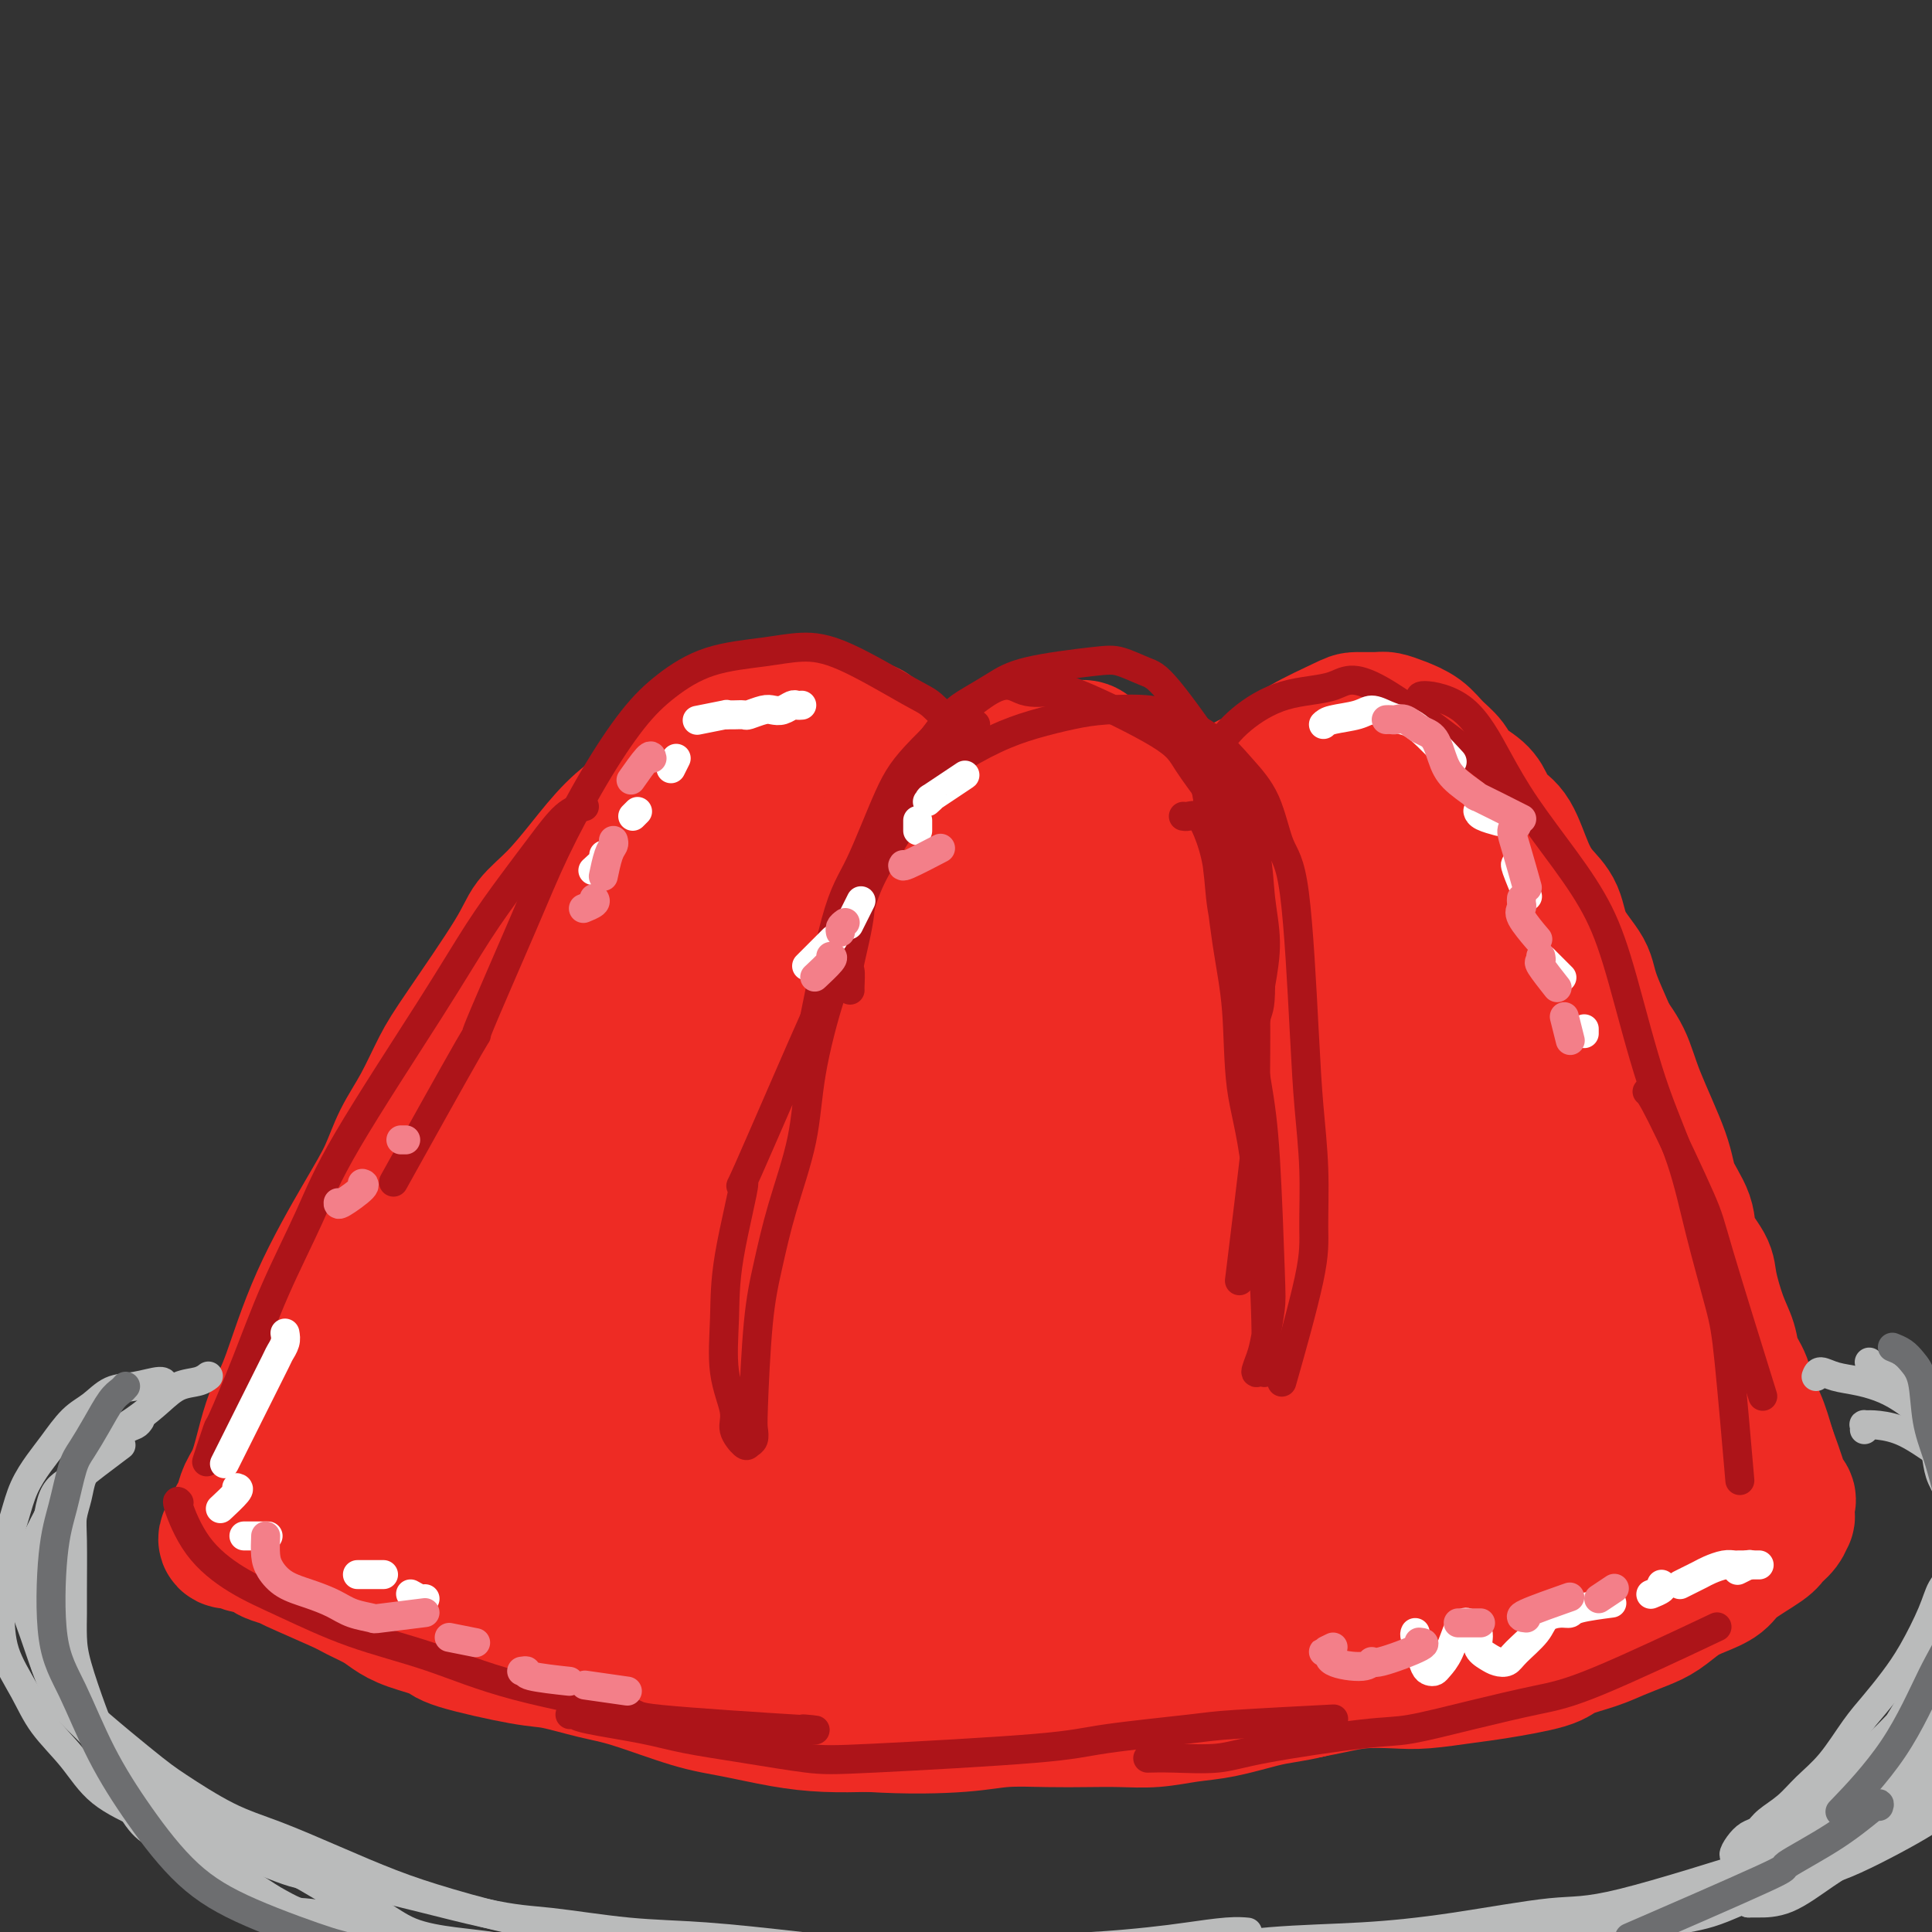 <svg viewBox='0 0 400 400' version='1.1' xmlns='http://www.w3.org/2000/svg' xmlns:xlink='http://www.w3.org/1999/xlink'><rect x="0" y="0" width="400" height="400" fill="#333333" stroke="none"/><g fill='none' stroke='rgb(238,43,36)' stroke-width='28' stroke-linecap='round' stroke-linejoin='round'><path d='M49,314c-0.096,0.156 -0.191,0.311 0,0c0.191,-0.311 0.670,-1.090 1,-2c0.330,-0.910 0.513,-1.953 1,-3c0.487,-1.047 1.280,-2.098 2,-4c0.720,-1.902 1.367,-4.656 2,-7c0.633,-2.344 1.250,-4.277 2,-6c0.750,-1.723 1.631,-3.236 3,-7c1.369,-3.764 3.226,-9.781 6,-16c2.774,-6.219 6.465,-12.641 9,-17c2.535,-4.359 3.915,-6.655 5,-9c1.085,-2.345 1.877,-4.738 3,-7c1.123,-2.262 2.578,-4.393 4,-7c1.422,-2.607 2.812,-5.689 4,-8c1.188,-2.311 2.175,-3.851 5,-8c2.825,-4.149 7.489,-10.906 10,-15c2.511,-4.094 2.869,-5.525 4,-7c1.131,-1.475 3.033,-2.992 5,-5c1.967,-2.008 3.997,-4.505 6,-7c2.003,-2.495 3.979,-4.987 6,-7c2.021,-2.013 4.089,-3.548 6,-5c1.911,-1.452 3.667,-2.822 5,-4c1.333,-1.178 2.244,-2.163 3,-3c0.756,-0.837 1.359,-1.525 2,-2c0.641,-0.475 1.321,-0.738 2,-1'/><path d='M145,157c6.106,-5.891 3.870,-3.617 3,-3c-0.870,0.617 -0.374,-0.422 0,-1c0.374,-0.578 0.625,-0.693 1,-1c0.375,-0.307 0.874,-0.804 1,-1c0.126,-0.196 -0.123,-0.090 0,0c0.123,0.090 0.616,0.164 1,0c0.384,-0.164 0.659,-0.565 1,-1c0.341,-0.435 0.748,-0.905 1,-1c0.252,-0.095 0.347,0.184 1,0c0.653,-0.184 1.863,-0.831 3,-1c1.137,-0.169 2.202,0.141 3,0c0.798,-0.141 1.329,-0.734 2,-1c0.671,-0.266 1.481,-0.207 3,0c1.519,0.207 3.748,0.561 5,1c1.252,0.439 1.529,0.965 2,1c0.471,0.035 1.137,-0.419 2,0c0.863,0.419 1.925,1.711 3,2c1.075,0.289 2.165,-0.424 3,0c0.835,0.424 1.417,1.986 2,3c0.583,1.014 1.169,1.480 2,2c0.831,0.520 1.909,1.094 3,2c1.091,0.906 2.195,2.144 3,3c0.805,0.856 1.313,1.329 2,2c0.687,0.671 1.555,1.541 2,2c0.445,0.459 0.466,0.508 1,1c0.534,0.492 1.581,1.426 2,2c0.419,0.574 0.209,0.787 0,1'/><path d='M197,169c2.885,2.787 1.598,0.754 1,0c-0.598,-0.754 -0.508,-0.229 0,0c0.508,0.229 1.433,0.162 2,0c0.567,-0.162 0.777,-0.421 1,-1c0.223,-0.579 0.458,-1.480 1,-2c0.542,-0.520 1.391,-0.659 2,-1c0.609,-0.341 0.980,-0.884 2,-2c1.020,-1.116 2.691,-2.807 4,-4c1.309,-1.193 2.255,-1.889 3,-2c0.745,-0.111 1.288,0.363 2,0c0.712,-0.363 1.594,-1.564 2,-2c0.406,-0.436 0.337,-0.109 1,0c0.663,0.109 2.059,-0.000 3,0c0.941,0.000 1.426,0.111 2,0c0.574,-0.111 1.238,-0.443 2,0c0.762,0.443 1.622,1.662 2,2c0.378,0.338 0.275,-0.204 1,0c0.725,0.204 2.279,1.153 3,2c0.721,0.847 0.611,1.590 1,2c0.389,0.410 1.278,0.487 2,1c0.722,0.513 1.279,1.462 2,2c0.721,0.538 1.608,0.666 2,1c0.392,0.334 0.291,0.873 1,2c0.709,1.127 2.229,2.842 3,4c0.771,1.158 0.792,1.759 1,2c0.208,0.241 0.604,0.120 1,0'/><path d='M244,173c2.874,3.253 0.558,2.385 0,2c-0.558,-0.385 0.641,-0.287 1,0c0.359,0.287 -0.122,0.765 0,1c0.122,0.235 0.847,0.229 1,0c0.153,-0.229 -0.267,-0.679 0,-1c0.267,-0.321 1.220,-0.512 2,-1c0.780,-0.488 1.387,-1.271 2,-2c0.613,-0.729 1.231,-1.403 2,-2c0.769,-0.597 1.688,-1.115 3,-2c1.312,-0.885 3.018,-2.136 4,-3c0.982,-0.864 1.239,-1.343 2,-2c0.761,-0.657 2.024,-1.494 3,-2c0.976,-0.506 1.665,-0.682 2,-1c0.335,-0.318 0.315,-0.778 1,-1c0.685,-0.222 2.073,-0.208 3,0c0.927,0.208 1.391,0.608 2,1c0.609,0.392 1.362,0.776 2,1c0.638,0.224 1.160,0.289 2,1c0.840,0.711 1.998,2.067 2,2c0.002,-0.067 -1.153,-1.556 0,0c1.153,1.556 4.615,6.159 6,8c1.385,1.841 0.692,0.921 0,0'/><path d='M276,172c0.575,0.125 1.151,0.250 2,1c0.849,0.750 1.972,2.125 3,4c1.028,1.875 1.962,4.251 3,6c1.038,1.749 2.179,2.870 3,4c0.821,1.130 1.320,2.267 3,7c1.680,4.733 4.541,13.061 6,18c1.459,4.939 1.517,6.488 2,9c0.483,2.512 1.390,5.985 2,8c0.610,2.015 0.922,2.571 2,7c1.078,4.429 2.922,12.732 4,17c1.078,4.268 1.391,4.502 2,6c0.609,1.498 1.515,4.262 2,7c0.485,2.738 0.549,5.452 1,8c0.451,2.548 1.291,4.929 2,7c0.709,2.071 1.289,3.830 2,6c0.711,2.170 1.553,4.749 2,7c0.447,2.251 0.498,4.174 1,6c0.502,1.826 1.455,3.555 2,5c0.545,1.445 0.682,2.604 1,5c0.318,2.396 0.817,6.027 1,8c0.183,1.973 0.049,2.288 0,3c-0.049,0.712 -0.013,1.820 0,3c0.013,1.180 0.004,2.433 0,3c-0.004,0.567 -0.001,0.448 1,1c1.001,0.552 3.001,1.776 5,3'/><path d='M328,331c1.000,0.667 0.500,0.333 0,0'/><path d='M257,163c0.464,0.096 0.929,0.192 1,0c0.071,-0.192 -0.250,-0.672 0,-1c0.250,-0.328 1.072,-0.505 2,-1c0.928,-0.495 1.962,-1.310 3,-2c1.038,-0.690 2.082,-1.257 3,-2c0.918,-0.743 1.712,-1.664 4,-3c2.288,-1.336 6.071,-3.088 8,-4c1.929,-0.912 2.004,-0.985 3,-1c0.996,-0.015 2.913,0.029 4,0c1.087,-0.029 1.345,-0.132 2,0c0.655,0.132 1.706,0.500 3,1c1.294,0.500 2.829,1.134 4,2c1.171,0.866 1.976,1.964 3,3c1.024,1.036 2.265,2.011 3,3c0.735,0.989 0.962,1.994 2,3c1.038,1.006 2.886,2.015 4,3c1.114,0.985 1.494,1.947 2,3c0.506,1.053 1.137,2.198 2,3c0.863,0.802 1.958,1.262 3,3c1.042,1.738 2.031,4.754 3,7c0.969,2.246 1.919,3.720 3,5c1.081,1.280 2.293,2.364 3,4c0.707,1.636 0.908,3.822 2,6c1.092,2.178 3.076,4.347 4,6c0.924,1.653 0.787,2.791 2,6c1.213,3.209 3.775,8.488 5,12c1.225,3.512 1.112,5.256 1,7'/><path d='M336,226c1.642,5.209 1.748,5.733 2,7c0.252,1.267 0.650,3.279 1,5c0.350,1.721 0.652,3.152 1,5c0.348,1.848 0.742,4.111 1,6c0.258,1.889 0.379,3.402 1,5c0.621,1.598 1.741,3.281 2,5c0.259,1.719 -0.344,3.475 0,5c0.344,1.525 1.636,2.819 2,5c0.364,2.181 -0.200,5.248 0,7c0.200,1.752 1.163,2.189 2,5c0.837,2.811 1.548,7.997 2,11c0.452,3.003 0.646,3.825 1,5c0.354,1.175 0.868,2.704 1,4c0.132,1.296 -0.119,2.358 0,3c0.119,0.642 0.609,0.865 0,2c-0.609,1.135 -2.317,3.181 -3,4c-0.683,0.819 -0.342,0.409 0,0'/><path d='M47,318c0.064,-0.111 0.128,-0.222 0,0c-0.128,0.222 -0.449,0.777 0,1c0.449,0.223 1.669,0.115 2,0c0.331,-0.115 -0.226,-0.238 0,0c0.226,0.238 1.235,0.838 2,1c0.765,0.162 1.286,-0.114 2,0c0.714,0.114 1.619,0.618 2,1c0.381,0.382 0.236,0.640 1,1c0.764,0.360 2.438,0.820 3,1c0.562,0.180 0.012,0.079 2,1c1.988,0.921 6.514,2.866 9,4c2.486,1.134 2.933,1.459 4,2c1.067,0.541 2.755,1.298 4,2c1.245,0.702 2.048,1.348 3,2c0.952,0.652 2.053,1.312 4,2c1.947,0.688 4.739,1.406 6,2c1.261,0.594 0.991,1.063 4,2c3.009,0.937 9.296,2.342 13,3c3.704,0.658 4.825,0.571 7,1c2.175,0.429 5.405,1.375 8,2c2.595,0.625 4.557,0.928 8,2c3.443,1.072 8.367,2.914 12,4c3.633,1.086 5.974,1.415 9,2c3.026,0.585 6.738,1.427 10,2c3.262,0.573 6.075,0.878 9,1c2.925,0.122 5.963,0.061 9,0'/><path d='M180,357c8.207,0.525 14.724,0.337 19,0c4.276,-0.337 6.312,-0.821 9,-1c2.688,-0.179 6.030,-0.051 9,0c2.970,0.051 5.568,0.026 8,0c2.432,-0.026 4.699,-0.052 7,0c2.301,0.052 4.638,0.183 7,0c2.362,-0.183 4.749,-0.678 7,-1c2.251,-0.322 4.365,-0.469 7,-1c2.635,-0.531 5.790,-1.445 8,-2c2.210,-0.555 3.476,-0.751 5,-1c1.524,-0.249 3.307,-0.551 5,-1c1.693,-0.449 3.295,-1.047 5,-2c1.705,-0.953 3.513,-2.262 5,-3c1.487,-0.738 2.652,-0.904 5,-2c2.348,-1.096 5.878,-3.121 8,-4c2.122,-0.879 2.835,-0.612 4,-1c1.165,-0.388 2.781,-1.431 4,-2c1.219,-0.569 2.043,-0.663 3,-1c0.957,-0.337 2.049,-0.916 3,-1c0.951,-0.084 1.761,0.328 3,0c1.239,-0.328 2.906,-1.398 4,-2c1.094,-0.602 1.614,-0.738 3,-1c1.386,-0.262 3.638,-0.651 5,-1c1.362,-0.349 1.835,-0.660 3,-1c1.165,-0.340 3.024,-0.710 4,-1c0.976,-0.290 1.071,-0.501 2,-1c0.929,-0.499 2.694,-1.285 4,-2c1.306,-0.715 2.153,-1.357 3,-2'/><path d='M339,323c13.880,-5.249 5.580,-2.872 3,-2c-2.580,0.872 0.559,0.237 3,-1c2.441,-1.237 4.185,-3.077 5,-4c0.815,-0.923 0.703,-0.928 2,-2c1.297,-1.072 4.003,-3.212 5,-4c0.997,-0.788 0.285,-0.225 0,0c-0.285,0.225 -0.142,0.113 0,0'/><path d='M302,164c-0.280,-0.290 -0.561,-0.580 -1,-1c-0.439,-0.420 -1.037,-0.971 -1,-1c0.037,-0.029 0.710,0.464 1,1c0.290,0.536 0.199,1.116 1,2c0.801,0.884 2.496,2.071 4,4c1.504,1.929 2.818,4.601 4,7c1.182,2.399 2.234,4.524 4,7c1.766,2.476 4.248,5.304 6,8c1.752,2.696 2.773,5.260 4,8c1.227,2.740 2.658,5.656 4,8c1.342,2.344 2.595,4.116 4,6c1.405,1.884 2.962,3.879 4,6c1.038,2.121 1.557,4.369 3,8c1.443,3.631 3.809,8.646 5,12c1.191,3.354 1.207,5.048 2,7c0.793,1.952 2.362,4.163 3,6c0.638,1.837 0.346,3.299 1,5c0.654,1.701 2.254,3.641 3,5c0.746,1.359 0.638,2.138 1,4c0.362,1.862 1.195,4.809 2,7c0.805,2.191 1.580,3.627 2,5c0.420,1.373 0.483,2.683 1,4c0.517,1.317 1.489,2.642 2,4c0.511,1.358 0.561,2.750 1,4c0.439,1.250 1.268,2.357 2,4c0.732,1.643 1.366,3.821 2,6'/><path d='M366,300c4.629,12.802 1.202,4.308 0,2c-1.202,-2.308 -0.179,1.572 1,4c1.179,2.428 2.512,3.406 3,4c0.488,0.594 0.129,0.806 0,1c-0.129,0.194 -0.027,0.370 0,1c0.027,0.630 -0.019,1.714 0,2c0.019,0.286 0.104,-0.226 0,0c-0.104,0.226 -0.396,1.191 -1,2c-0.604,0.809 -1.519,1.463 -2,2c-0.481,0.537 -0.529,0.958 -2,2c-1.471,1.042 -4.364,2.706 -6,4c-1.636,1.294 -2.015,2.219 -3,3c-0.985,0.781 -2.577,1.416 -4,2c-1.423,0.584 -2.678,1.115 -4,2c-1.322,0.885 -2.711,2.124 -4,3c-1.289,0.876 -2.477,1.389 -4,2c-1.523,0.611 -3.379,1.319 -5,2c-1.621,0.681 -3.007,1.334 -5,2c-1.993,0.666 -4.594,1.345 -6,2c-1.406,0.655 -1.615,1.286 -4,2c-2.385,0.714 -6.944,1.511 -10,2c-3.056,0.489 -4.609,0.670 -7,1c-2.391,0.330 -5.618,0.809 -8,1c-2.382,0.191 -3.917,0.092 -6,0c-2.083,-0.092 -4.715,-0.179 -7,0c-2.285,0.179 -4.224,0.622 -6,1c-1.776,0.378 -3.388,0.689 -5,1'/><path d='M271,350c-8.420,0.926 -4.970,0.241 -5,0c-0.030,-0.241 -3.540,-0.039 -7,0c-3.460,0.039 -6.870,-0.086 -11,0c-4.130,0.086 -8.979,0.384 -12,0c-3.021,-0.384 -4.215,-1.450 -6,-2c-1.785,-0.550 -4.161,-0.585 -6,-1c-1.839,-0.415 -3.142,-1.211 -6,-2c-2.858,-0.789 -7.271,-1.572 -10,-2c-2.729,-0.428 -3.776,-0.499 -6,-1c-2.224,-0.501 -5.627,-1.430 -8,-2c-2.373,-0.570 -3.718,-0.782 -6,-1c-2.282,-0.218 -5.501,-0.444 -8,-1c-2.499,-0.556 -4.276,-1.444 -7,-2c-2.724,-0.556 -6.394,-0.782 -9,-1c-2.606,-0.218 -4.150,-0.428 -6,-1c-1.850,-0.572 -4.008,-1.506 -6,-2c-1.992,-0.494 -3.819,-0.549 -6,-1c-2.181,-0.451 -4.717,-1.297 -7,-2c-2.283,-0.703 -4.312,-1.262 -6,-2c-1.688,-0.738 -3.034,-1.656 -7,-3c-3.966,-1.344 -10.553,-3.116 -14,-4c-3.447,-0.884 -3.753,-0.881 -5,-1c-1.247,-0.119 -3.434,-0.361 -5,-1c-1.566,-0.639 -2.513,-1.677 -4,-2c-1.487,-0.323 -3.516,0.067 -5,0c-1.484,-0.067 -2.424,-0.591 -4,-1c-1.576,-0.409 -3.788,-0.705 -6,-1'/><path d='M83,314c-24.173,-5.728 -8.106,-2.046 -3,-1c5.106,1.046 -0.749,-0.542 -3,-1c-2.251,-0.458 -0.896,0.213 -2,0c-1.104,-0.213 -4.665,-1.311 -7,-2c-2.335,-0.689 -3.442,-0.971 -4,-1c-0.558,-0.029 -0.566,0.195 -1,0c-0.434,-0.195 -1.293,-0.807 -2,-1c-0.707,-0.193 -1.263,0.034 -1,0c0.263,-0.034 1.346,-0.329 3,0c1.654,0.329 3.878,1.281 7,2c3.122,0.719 7.142,1.206 11,2c3.858,0.794 7.554,1.895 12,4c4.446,2.105 9.640,5.216 14,7c4.360,1.784 7.885,2.243 12,3c4.115,0.757 8.820,1.814 12,2c3.180,0.186 4.834,-0.499 12,0c7.166,0.499 19.844,2.183 27,3c7.156,0.817 8.790,0.769 12,1c3.210,0.231 7.995,0.743 12,1c4.005,0.257 7.228,0.259 11,0c3.772,-0.259 8.091,-0.779 12,-1c3.909,-0.221 7.409,-0.142 11,0c3.591,0.142 7.275,0.346 10,0c2.725,-0.346 4.493,-1.242 8,-2c3.507,-0.758 8.754,-1.379 14,-2'/><path d='M260,328c11.906,-1.148 8.669,-1.516 9,-2c0.331,-0.484 4.228,-1.082 9,-2c4.772,-0.918 10.419,-2.155 14,-3c3.581,-0.845 5.095,-1.298 7,-2c1.905,-0.702 4.200,-1.654 7,-3c2.800,-1.346 6.106,-3.085 8,-4c1.894,-0.915 2.376,-1.007 5,-2c2.624,-0.993 7.391,-2.887 10,-4c2.609,-1.113 3.059,-1.446 4,-2c0.941,-0.554 2.371,-1.330 4,-2c1.629,-0.670 3.456,-1.234 5,-2c1.544,-0.766 2.804,-1.735 4,-2c1.196,-0.265 2.326,0.172 3,0c0.674,-0.172 0.891,-0.953 1,-1c0.109,-0.047 0.111,0.640 0,1c-0.111,0.360 -0.335,0.393 -2,1c-1.665,0.607 -4.773,1.787 -8,3c-3.227,1.213 -6.574,2.458 -11,4c-4.426,1.542 -9.930,3.380 -15,5c-5.070,1.620 -9.704,3.021 -13,4c-3.296,0.979 -5.253,1.536 -7,2c-1.747,0.464 -3.283,0.836 -2,0c1.283,-0.836 5.384,-2.879 8,-4c2.616,-1.121 3.747,-1.320 6,-4c2.253,-2.680 5.626,-7.840 9,-13'/><path d='M315,296c2.433,-3.684 4.016,-6.394 5,-9c0.984,-2.606 1.369,-5.107 2,-7c0.631,-1.893 1.506,-3.179 2,-4c0.494,-0.821 0.605,-1.178 1,0c0.395,1.178 1.072,3.889 2,8c0.928,4.111 2.106,9.621 3,14c0.894,4.379 1.505,7.628 2,10c0.495,2.372 0.874,3.866 1,5c0.126,1.134 0.000,1.909 0,2c-0.000,0.091 0.125,-0.503 0,-1c-0.125,-0.497 -0.499,-0.896 -1,-2c-0.501,-1.104 -1.128,-2.914 -2,-6c-0.872,-3.086 -1.988,-7.450 -3,-11c-1.012,-3.550 -1.922,-6.288 -3,-11c-1.078,-4.712 -2.326,-11.398 -3,-17c-0.674,-5.602 -0.773,-10.122 -1,-14c-0.227,-3.878 -0.581,-7.116 -1,-10c-0.419,-2.884 -0.903,-5.413 -1,-5c-0.097,0.413 0.194,3.768 1,10c0.806,6.232 2.125,15.343 3,22c0.875,6.657 1.304,10.862 2,15c0.696,4.138 1.659,8.209 2,11c0.341,2.791 0.059,4.302 0,5c-0.059,0.698 0.106,0.581 0,1c-0.106,0.419 -0.481,1.372 -1,0c-0.519,-1.372 -1.180,-5.069 -2,-9c-0.820,-3.931 -1.798,-8.097 -3,-13c-1.202,-4.903 -2.629,-10.544 -4,-16c-1.371,-5.456 -2.685,-10.728 -4,-16'/><path d='M312,248c-2.976,-11.397 -3.417,-13.388 -4,-17c-0.583,-3.612 -1.310,-8.845 -2,-13c-0.690,-4.155 -1.344,-7.230 -1,-6c0.344,1.230 1.686,6.767 3,13c1.314,6.233 2.599,13.162 4,19c1.401,5.838 2.919,10.586 4,18c1.081,7.414 1.724,17.494 2,22c0.276,4.506 0.186,3.437 0,3c-0.186,-0.437 -0.467,-0.242 -1,-1c-0.533,-0.758 -1.318,-2.468 -3,-6c-1.682,-3.532 -4.260,-8.887 -6,-13c-1.740,-4.113 -2.643,-6.984 -5,-16c-2.357,-9.016 -6.167,-24.177 -8,-32c-1.833,-7.823 -1.690,-8.310 -2,-10c-0.310,-1.690 -1.075,-4.584 -1,-3c0.075,1.584 0.988,7.647 2,13c1.012,5.353 2.124,9.996 3,15c0.876,5.004 1.518,10.368 2,14c0.482,3.632 0.806,5.531 1,7c0.194,1.469 0.257,2.507 0,3c-0.257,0.493 -0.836,0.439 -1,0c-0.164,-0.439 0.086,-1.264 -2,-8c-2.086,-6.736 -6.508,-19.383 -9,-27c-2.492,-7.617 -3.056,-10.205 -4,-14c-0.944,-3.795 -2.270,-8.799 -3,-12c-0.730,-3.201 -0.865,-4.601 -1,-6'/><path d='M280,191c-3.433,-10.662 -2.017,-3.816 -1,2c1.017,5.816 1.635,10.602 3,18c1.365,7.398 3.477,17.408 5,25c1.523,7.592 2.455,12.764 3,16c0.545,3.236 0.701,4.534 1,6c0.299,1.466 0.740,3.099 1,4c0.260,0.901 0.338,1.070 0,-2c-0.338,-3.070 -1.093,-9.377 -2,-15c-0.907,-5.623 -1.965,-10.561 -3,-16c-1.035,-5.439 -2.046,-11.379 -3,-17c-0.954,-5.621 -1.852,-10.923 -3,-15c-1.148,-4.077 -2.546,-6.929 -3,-9c-0.454,-2.071 0.036,-3.362 0,-4c-0.036,-0.638 -0.598,-0.624 -1,0c-0.402,0.624 -0.645,1.857 0,9c0.645,7.143 2.177,20.194 3,30c0.823,9.806 0.939,16.366 2,23c1.061,6.634 3.069,13.342 4,18c0.931,4.658 0.785,7.267 1,9c0.215,1.733 0.790,2.589 1,3c0.210,0.411 0.053,0.377 0,-2c-0.053,-2.377 -0.004,-7.097 0,-12c0.004,-4.903 -0.037,-9.989 0,-16c0.037,-6.011 0.154,-12.948 0,-19c-0.154,-6.052 -0.577,-11.218 -1,-16c-0.423,-4.782 -0.845,-9.179 -1,-12c-0.155,-2.821 -0.042,-4.067 0,-5c0.042,-0.933 0.012,-1.552 0,-2c-0.012,-0.448 -0.006,-0.724 0,-1'/><path d='M286,191c-0.436,-13.149 -0.525,-3.523 -1,0c-0.475,3.523 -1.334,0.941 -2,0c-0.666,-0.941 -1.139,-0.242 -2,0c-0.861,0.242 -2.111,0.026 -3,0c-0.889,-0.026 -1.418,0.137 -2,0c-0.582,-0.137 -1.218,-0.576 -2,-1c-0.782,-0.424 -1.710,-0.835 -2,-1c-0.290,-0.165 0.059,-0.086 0,0c-0.059,0.086 -0.526,0.178 -1,0c-0.474,-0.178 -0.954,-0.625 -1,-1c-0.046,-0.375 0.342,-0.679 0,-1c-0.342,-0.321 -1.416,-0.660 -2,-1c-0.584,-0.340 -0.680,-0.679 -1,-1c-0.320,-0.321 -0.866,-0.622 -3,-1c-2.134,-0.378 -5.857,-0.834 -8,-1c-2.143,-0.166 -2.706,-0.044 -4,0c-1.294,0.044 -3.318,0.009 -5,0c-1.682,-0.009 -3.021,0.010 -5,0c-1.979,-0.010 -4.599,-0.047 -7,0c-2.401,0.047 -4.583,0.178 -7,0c-2.417,-0.178 -5.067,-0.667 -7,-1c-1.933,-0.333 -3.147,-0.512 -5,-1c-1.853,-0.488 -4.345,-1.285 -6,-2c-1.655,-0.715 -2.473,-1.347 -4,-2c-1.527,-0.653 -3.764,-1.326 -6,-2'/><path d='M200,175c-3.913,-1.261 -3.196,-0.913 -4,-1c-0.804,-0.087 -3.130,-0.608 -6,-1c-2.870,-0.392 -6.283,-0.655 -10,-1c-3.717,-0.345 -7.738,-0.772 -10,-1c-2.262,-0.228 -2.766,-0.257 -4,0c-1.234,0.257 -3.199,0.801 -5,1c-1.801,0.199 -3.439,0.053 -5,0c-1.561,-0.053 -3.046,-0.012 -4,0c-0.954,0.012 -1.377,-0.004 -2,0c-0.623,0.004 -1.446,0.030 -2,0c-0.554,-0.030 -0.841,-0.114 -1,0c-0.159,0.114 -0.191,0.426 -1,1c-0.809,0.574 -2.394,1.409 -4,3c-1.606,1.591 -3.233,3.937 -5,6c-1.767,2.063 -3.675,3.842 -6,6c-2.325,2.158 -5.067,4.694 -8,8c-2.933,3.306 -6.058,7.383 -9,11c-2.942,3.617 -5.701,6.776 -8,10c-2.299,3.224 -4.138,6.514 -8,12c-3.862,5.486 -9.748,13.168 -13,18c-3.252,4.832 -3.869,6.815 -5,9c-1.131,2.185 -2.776,4.573 -4,7c-1.224,2.427 -2.027,4.893 -3,7c-0.973,2.107 -2.117,3.853 -3,6c-0.883,2.147 -1.507,4.693 -2,6c-0.493,1.307 -0.855,1.373 -1,2c-0.145,0.627 -0.072,1.813 0,3'/><path d='M67,287c-2.404,7.363 0.586,5.770 2,6c1.414,0.230 1.251,2.284 2,4c0.749,1.716 2.411,3.093 4,4c1.589,0.907 3.104,1.343 5,2c1.896,0.657 4.172,1.536 7,2c2.828,0.464 6.208,0.515 10,1c3.792,0.485 7.998,1.406 12,2c4.002,0.594 7.801,0.863 12,2c4.199,1.137 8.799,3.142 12,4c3.201,0.858 5.005,0.569 12,1c6.995,0.431 19.181,1.584 26,2c6.819,0.416 8.270,0.097 11,0c2.730,-0.097 6.737,0.027 10,0c3.263,-0.027 5.782,-0.206 9,0c3.218,0.206 7.136,0.797 10,1c2.864,0.203 4.673,0.017 7,0c2.327,-0.017 5.171,0.136 8,0c2.829,-0.136 5.645,-0.561 8,-1c2.355,-0.439 4.251,-0.891 6,-1c1.749,-0.109 3.351,0.127 5,0c1.649,-0.127 3.345,-0.615 5,-1c1.655,-0.385 3.270,-0.665 6,-1c2.730,-0.335 6.577,-0.725 9,-1c2.423,-0.275 3.423,-0.434 7,-1c3.577,-0.566 9.732,-1.537 13,-2c3.268,-0.463 3.648,-0.418 5,-1c1.352,-0.582 3.676,-1.791 6,-3'/><path d='M296,306c11.387,-2.302 4.855,-2.058 4,-4c-0.855,-1.942 3.968,-6.072 6,-8c2.032,-1.928 1.273,-1.655 1,-1c-0.273,0.655 -0.059,1.693 -1,3c-0.941,1.307 -3.036,2.885 -7,7c-3.964,4.115 -9.799,10.767 -13,14c-3.201,3.233 -3.770,3.047 -4,3c-0.230,-0.047 -0.121,0.046 0,0c0.121,-0.046 0.256,-0.232 0,0c-0.256,0.232 -0.902,0.880 2,-2c2.902,-2.880 9.351,-9.289 13,-13c3.649,-3.711 4.498,-4.725 6,-7c1.502,-2.275 3.657,-5.813 5,-8c1.343,-2.187 1.875,-3.023 2,-4c0.125,-0.977 -0.157,-2.094 0,-3c0.157,-0.906 0.753,-1.602 -2,-1c-2.753,0.602 -8.853,2.502 -14,5c-5.147,2.498 -9.339,5.593 -14,9c-4.661,3.407 -9.792,7.125 -14,10c-4.208,2.875 -7.495,4.908 -10,6c-2.505,1.092 -4.228,1.243 -4,1c0.228,-0.243 2.406,-0.880 6,-4c3.594,-3.120 8.602,-8.723 13,-13c4.398,-4.277 8.184,-7.228 11,-10c2.816,-2.772 4.662,-5.363 6,-7c1.338,-1.637 2.169,-2.318 3,-3'/><path d='M291,276c6.079,-5.827 1.777,-1.895 -1,0c-2.777,1.895 -4.028,1.755 -8,4c-3.972,2.245 -10.664,6.877 -15,10c-4.336,3.123 -6.317,4.738 -12,8c-5.683,3.262 -15.068,8.172 -19,10c-3.932,1.828 -2.412,0.574 0,-2c2.412,-2.574 5.716,-6.467 10,-11c4.284,-4.533 9.548,-9.704 14,-14c4.452,-4.296 8.093,-7.716 14,-16c5.907,-8.284 14.081,-21.430 18,-28c3.919,-6.570 3.583,-6.563 4,-8c0.417,-1.437 1.586,-4.316 2,-6c0.414,-1.684 0.074,-2.171 0,-3c-0.074,-0.829 0.120,-2.001 0,-3c-0.120,-0.999 -0.554,-1.826 -1,-2c-0.446,-0.174 -0.905,0.303 -1,0c-0.095,-0.303 0.174,-1.387 0,-2c-0.174,-0.613 -0.792,-0.755 0,-3c0.792,-2.245 2.995,-6.594 4,-9c1.005,-2.406 0.811,-2.871 1,-4c0.189,-1.129 0.762,-2.923 1,-4c0.238,-1.077 0.140,-1.437 0,-2c-0.140,-0.563 -0.323,-1.328 -1,-1c-0.677,0.328 -1.847,1.748 -3,5c-1.153,3.252 -2.288,8.336 -5,16c-2.712,7.664 -6.999,17.910 -11,27c-4.001,9.090 -7.714,17.026 -12,24c-4.286,6.974 -9.143,12.987 -14,19'/><path d='M256,281c-6.624,9.217 -10.185,10.761 -14,13c-3.815,2.239 -7.883,5.175 -11,6c-3.117,0.825 -5.282,-0.461 -6,-2c-0.718,-1.539 0.013,-3.331 3,-9c2.987,-5.669 8.231,-15.213 12,-22c3.769,-6.787 6.064,-10.816 12,-19c5.936,-8.184 15.513,-20.523 20,-26c4.487,-5.477 3.884,-4.093 4,-4c0.116,0.093 0.952,-1.104 0,1c-0.952,2.104 -3.693,7.508 -8,14c-4.307,6.492 -10.180,14.070 -16,23c-5.820,8.930 -11.587,19.212 -17,28c-5.413,8.788 -10.473,16.082 -15,22c-4.527,5.918 -8.523,10.461 -11,13c-2.477,2.539 -3.435,3.075 -4,3c-0.565,-0.075 -0.737,-0.760 5,-12c5.737,-11.240 17.382,-33.034 24,-46c6.618,-12.966 8.210,-17.105 12,-24c3.790,-6.895 9.780,-16.545 14,-23c4.220,-6.455 6.670,-9.716 8,-12c1.330,-2.284 1.541,-3.593 2,-4c0.459,-0.407 1.167,0.087 0,3c-1.167,2.913 -4.208,8.245 -8,15c-3.792,6.755 -8.336,14.934 -13,23c-4.664,8.066 -9.448,16.018 -14,23c-4.552,6.982 -8.872,12.995 -12,17c-3.128,4.005 -5.064,6.003 -7,8'/><path d='M216,290c-5.704,8.376 -3.462,5.317 -2,2c1.462,-3.317 2.146,-6.892 4,-11c1.854,-4.108 4.879,-8.750 11,-23c6.121,-14.250 15.339,-38.110 20,-51c4.661,-12.890 4.765,-14.811 5,-16c0.235,-1.189 0.602,-1.648 0,-2c-0.602,-0.352 -2.173,-0.598 -5,2c-2.827,2.598 -6.910,8.040 -11,14c-4.090,5.960 -8.186,12.438 -12,20c-3.814,7.562 -7.347,16.207 -11,25c-3.653,8.793 -7.428,17.733 -10,24c-2.572,6.267 -3.941,9.862 -4,14c-0.059,4.138 1.192,8.820 3,10c1.808,1.180 4.172,-1.144 7,-5c2.828,-3.856 6.118,-9.246 9,-15c2.882,-5.754 5.354,-11.872 8,-18c2.646,-6.128 5.467,-12.264 8,-20c2.533,-7.736 4.779,-17.071 6,-23c1.221,-5.929 1.417,-8.451 2,-12c0.583,-3.549 1.555,-8.124 1,-8c-0.555,0.124 -2.635,4.946 -5,11c-2.365,6.054 -5.015,13.341 -8,22c-2.985,8.659 -6.305,18.690 -9,28c-2.695,9.310 -4.764,17.897 -7,25c-2.236,7.103 -4.641,12.720 -6,17c-1.359,4.280 -1.674,7.223 0,5c1.674,-2.223 5.337,-9.611 9,-17'/><path d='M219,288c3.234,-8.490 6.818,-21.215 9,-30c2.182,-8.785 2.961,-13.629 4,-24c1.039,-10.371 2.339,-26.270 3,-33c0.661,-6.730 0.683,-4.291 1,-4c0.317,0.291 0.927,-1.566 0,2c-0.927,3.566 -3.393,12.554 -6,22c-2.607,9.446 -5.355,19.349 -8,29c-2.645,9.651 -5.187,19.049 -8,28c-2.813,8.951 -5.898,17.455 -8,23c-2.102,5.545 -3.221,8.130 -4,11c-0.779,2.870 -1.218,6.024 -1,4c0.218,-2.024 1.094,-9.227 2,-17c0.906,-7.773 1.844,-16.116 3,-25c1.156,-8.884 2.531,-18.309 4,-27c1.469,-8.691 3.033,-16.649 4,-24c0.967,-7.351 1.335,-14.095 2,-19c0.665,-4.905 1.625,-7.970 2,-10c0.375,-2.030 0.165,-3.025 0,-3c-0.165,0.025 -0.285,1.069 -2,6c-1.715,4.931 -5.025,13.747 -8,24c-2.975,10.253 -5.616,21.942 -8,33c-2.384,11.058 -4.512,21.485 -8,33c-3.488,11.515 -8.337,24.117 -10,27c-1.663,2.883 -0.140,-3.955 2,-13c2.140,-9.045 4.897,-20.299 7,-31c2.103,-10.701 3.551,-20.851 5,-31'/><path d='M196,239c3.294,-16.710 4.527,-20.986 6,-27c1.473,-6.014 3.184,-13.767 5,-20c1.816,-6.233 3.735,-10.946 3,-10c-0.735,0.946 -4.126,7.552 -8,17c-3.874,9.448 -8.233,21.739 -12,33c-3.767,11.261 -6.942,21.492 -12,35c-5.058,13.508 -12.000,30.294 -15,37c-3.000,6.706 -2.057,3.334 -1,-2c1.057,-5.334 2.230,-12.628 4,-22c1.770,-9.372 4.137,-20.821 6,-31c1.863,-10.179 3.220,-19.087 5,-27c1.780,-7.913 3.981,-14.831 6,-21c2.019,-6.169 3.854,-11.589 5,-15c1.146,-3.411 1.603,-4.813 2,-6c0.397,-1.187 0.734,-2.160 -2,2c-2.734,4.160 -8.540,13.453 -14,24c-5.460,10.547 -10.574,22.346 -16,34c-5.426,11.654 -11.164,23.161 -16,34c-4.836,10.839 -8.769,21.008 -11,26c-2.231,4.992 -2.759,4.807 -4,8c-1.241,3.193 -3.194,9.764 0,-2c3.194,-11.764 11.537,-41.864 17,-59c5.463,-17.136 8.047,-21.310 11,-28c2.953,-6.690 6.276,-15.896 9,-22c2.724,-6.104 4.849,-9.105 6,-12c1.151,-2.895 1.329,-5.684 0,-6c-1.329,-0.316 -4.164,1.842 -7,4'/><path d='M163,183c-4.212,3.730 -11.243,11.054 -17,17c-5.757,5.946 -10.240,10.514 -19,25c-8.760,14.486 -21.798,38.889 -28,51c-6.202,12.111 -5.570,11.930 -5,12c0.570,0.070 1.076,0.390 3,-4c1.924,-4.390 5.265,-13.489 9,-22c3.735,-8.511 7.866,-16.435 12,-24c4.134,-7.565 8.273,-14.771 12,-21c3.727,-6.229 7.043,-11.480 10,-16c2.957,-4.520 5.555,-8.307 7,-10c1.445,-1.693 1.737,-1.290 1,-1c-0.737,0.290 -2.502,0.468 -6,4c-3.498,3.532 -8.727,10.420 -14,17c-5.273,6.580 -10.588,12.854 -16,19c-5.412,6.146 -10.921,12.164 -15,18c-4.079,5.836 -6.729,11.489 -9,16c-2.271,4.511 -4.164,7.881 -5,10c-0.836,2.119 -0.615,2.986 1,4c1.615,1.014 4.624,2.174 7,3c2.376,0.826 4.118,1.319 16,4c11.882,2.681 33.905,7.549 48,9c14.095,1.451 20.262,-0.515 25,-2c4.738,-1.485 8.047,-2.488 10,-3c1.953,-0.512 2.551,-0.532 2,-1c-0.551,-0.468 -2.251,-1.383 -6,-2c-3.749,-0.617 -9.548,-0.935 -15,-1c-5.452,-0.065 -10.558,0.124 -16,0c-5.442,-0.124 -11.221,-0.562 -17,-1'/><path d='M138,284c-8.889,-0.773 -7.111,-1.705 -7,-2c0.111,-0.295 -1.444,0.047 -2,0c-0.556,-0.047 -0.113,-0.484 1,0c1.113,0.484 2.897,1.888 8,6c5.103,4.112 13.525,10.931 18,14c4.475,3.069 5.002,2.387 6,2c0.998,-0.387 2.465,-0.479 3,-2c0.535,-1.521 0.136,-4.470 -1,-8c-1.136,-3.530 -3.009,-7.641 -5,-12c-1.991,-4.359 -4.100,-8.966 -7,-13c-2.900,-4.034 -6.592,-7.494 -10,-11c-3.408,-3.506 -6.534,-7.056 -9,-10c-2.466,-2.944 -4.273,-5.281 -7,-4c-2.727,1.281 -6.375,6.181 -8,12c-1.625,5.819 -1.227,12.558 -1,18c0.227,5.442 0.284,9.586 0,13c-0.284,3.414 -0.910,6.096 1,5c1.910,-1.096 6.354,-5.970 9,-10c2.646,-4.030 3.494,-7.215 4,-10c0.506,-2.785 0.672,-5.171 1,-7c0.328,-1.829 0.820,-3.103 1,-4c0.180,-0.897 0.048,-1.417 0,-2c-0.048,-0.583 -0.013,-1.228 0,-1c0.013,0.228 0.003,1.331 0,2c-0.003,0.669 -0.001,0.906 0,1c0.001,0.094 0.000,0.047 0,0'/></g>
<g fill='none' stroke='rgb(173,20,25)' stroke-width='6' stroke-linecap='round' stroke-linejoin='round'><path d='M200,154c-0.301,-0.730 -0.602,-1.460 -1,-2c-0.398,-0.540 -0.894,-0.892 -2,-2c-1.106,-1.108 -2.821,-2.974 -4,-4c-1.179,-1.026 -1.820,-1.214 -5,-3c-3.180,-1.786 -8.897,-5.172 -13,-7c-4.103,-1.828 -6.590,-2.098 -9,-2c-2.410,0.098 -4.742,0.563 -8,1c-3.258,0.437 -7.441,0.846 -11,2c-3.559,1.154 -6.494,3.054 -9,5c-2.506,1.946 -4.584,3.937 -7,7c-2.416,3.063 -5.169,7.198 -8,12c-2.831,4.802 -5.740,10.271 -8,15c-2.260,4.729 -3.873,8.720 -7,16c-3.127,7.280 -7.769,17.851 -9,21c-1.231,3.149 0.948,-1.125 -2,4c-2.948,5.125 -11.025,19.649 -14,25c-2.975,5.351 -0.850,1.529 0,0c0.850,-1.529 0.425,-0.764 0,0'/><path d='M121,167c-1.262,0.348 -2.525,0.697 -4,2c-1.475,1.303 -3.163,3.561 -5,6c-1.837,2.439 -3.822,5.057 -6,8c-2.178,2.943 -4.549,6.209 -7,10c-2.451,3.791 -4.982,8.107 -10,16c-5.018,7.893 -12.522,19.364 -17,27c-4.478,7.636 -5.930,11.437 -8,16c-2.070,4.563 -4.758,9.886 -7,15c-2.242,5.114 -4.037,10.018 -6,15c-1.963,4.982 -4.095,10.042 -5,12c-0.905,1.958 -0.583,0.813 -1,2c-0.417,1.187 -1.574,4.704 -2,6c-0.426,1.296 -0.122,0.370 0,0c0.122,-0.370 0.061,-0.185 0,0'/><path d='M176,205c-0.017,-0.072 -0.035,-0.144 0,-1c0.035,-0.856 0.122,-2.495 0,-3c-0.122,-0.505 -0.452,0.124 0,-2c0.452,-2.124 1.685,-7.002 2,-10c0.315,-2.998 -0.290,-4.117 0,-6c0.290,-1.883 1.473,-4.531 2,-6c0.527,-1.469 0.397,-1.758 2,-5c1.603,-3.242 4.938,-9.438 7,-13c2.062,-3.562 2.850,-4.491 4,-6c1.150,-1.509 2.660,-3.599 4,-5c1.340,-1.401 2.510,-2.114 4,-3c1.490,-0.886 3.302,-1.943 5,-3c1.698,-1.057 3.284,-2.112 7,-3c3.716,-0.888 9.561,-1.608 13,-2c3.439,-0.392 4.471,-0.455 6,0c1.529,0.455 3.555,1.427 5,2c1.445,0.573 2.309,0.747 5,4c2.691,3.253 7.209,9.584 10,14c2.791,4.416 3.856,6.915 5,10c1.144,3.085 2.369,6.755 3,10c0.631,3.245 0.670,6.066 1,9c0.330,2.934 0.951,5.981 1,9c0.049,3.019 -0.476,6.009 -1,9'/><path d='M261,204c-0.012,5.226 -0.542,4.792 -1,7c-0.458,2.208 -0.845,7.060 -1,9c-0.155,1.940 -0.077,0.970 0,0'/><path d='M252,167c0.081,-0.172 0.163,-0.344 -1,-2c-1.163,-1.656 -3.570,-4.795 -5,-7c-1.430,-2.205 -1.882,-3.477 -6,-6c-4.118,-2.523 -11.903,-6.298 -16,-8c-4.097,-1.702 -4.505,-1.332 -6,-1c-1.495,0.332 -4.076,0.626 -6,0c-1.924,-0.626 -3.191,-2.171 -7,0c-3.809,2.171 -10.160,8.057 -14,12c-3.840,3.943 -5.170,5.943 -7,10c-1.830,4.057 -4.161,10.170 -6,14c-1.839,3.830 -3.188,5.377 -5,12c-1.812,6.623 -4.089,18.321 -5,23c-0.911,4.679 -0.455,2.340 0,0'/><path d='M250,168c-0.009,-0.279 -0.018,-0.558 0,-1c0.018,-0.442 0.065,-1.046 0,-2c-0.065,-0.954 -0.240,-2.256 0,-4c0.240,-1.744 0.896,-3.929 2,-6c1.104,-2.071 2.657,-4.026 5,-6c2.343,-1.974 5.476,-3.965 9,-5c3.524,-1.035 7.439,-1.112 10,-2c2.561,-0.888 3.766,-2.585 10,1c6.234,3.585 17.495,12.453 22,16c4.505,3.547 2.252,1.774 0,0'/><path d='M292,146c0.927,-0.283 1.854,-0.566 2,-1c0.146,-0.434 -0.491,-1.019 1,-1c1.491,0.019 5.108,0.643 8,3c2.892,2.357 5.058,6.449 7,10c1.942,3.551 3.658,6.561 6,10c2.342,3.439 5.309,7.305 8,11c2.691,3.695 5.107,7.218 7,11c1.893,3.782 3.263,7.823 5,14c1.737,6.177 3.840,14.490 6,21c2.160,6.510 4.376,11.216 6,16c1.624,4.784 2.656,9.647 4,15c1.344,5.353 2.999,11.198 4,15c1.001,3.802 1.346,5.562 2,12c0.654,6.438 1.615,17.554 2,22c0.385,4.446 0.192,2.223 0,0'/><path d='M341,226c0.419,0.344 0.839,0.689 3,5c2.161,4.311 6.064,12.589 8,17c1.936,4.411 1.906,4.957 4,12c2.094,7.043 6.313,20.584 8,26c1.687,5.416 0.844,2.708 0,0'/><path d='M37,311c0.072,0.081 0.144,0.161 0,0c-0.144,-0.161 -0.504,-0.564 0,1c0.504,1.564 1.870,5.095 4,8c2.130,2.905 5.022,5.185 8,7c2.978,1.815 6.042,3.165 10,5c3.958,1.835 8.809,4.154 14,6c5.191,1.846 10.720,3.220 16,5c5.280,1.780 10.310,3.965 18,6c7.690,2.035 18.038,3.918 22,5c3.962,1.082 1.536,1.362 8,2c6.464,0.638 21.817,1.633 28,2c6.183,0.367 3.195,0.105 2,0c-1.195,-0.105 -0.598,-0.052 0,0'/><path d='M118,355c0.363,-0.066 0.726,-0.131 1,0c0.274,0.131 0.459,0.459 3,1c2.541,0.541 7.438,1.295 11,2c3.562,0.705 5.789,1.360 9,2c3.211,0.640 7.407,1.266 12,2c4.593,0.734 9.583,1.577 13,2c3.417,0.423 5.260,0.426 14,0c8.740,-0.426 24.377,-1.281 33,-2c8.623,-0.719 10.233,-1.303 15,-2c4.767,-0.697 12.690,-1.506 17,-2c4.310,-0.494 5.007,-0.671 10,-1c4.993,-0.329 14.284,-0.808 18,-1c3.716,-0.192 1.858,-0.096 0,0'/><path d='M238,364c-0.335,0.010 -0.670,0.020 0,0c0.670,-0.020 2.346,-0.070 5,0c2.654,0.070 6.286,0.259 9,0c2.714,-0.259 4.509,-0.965 10,-2c5.491,-1.035 14.678,-2.398 20,-3c5.322,-0.602 6.778,-0.443 10,-1c3.222,-0.557 8.209,-1.829 13,-3c4.791,-1.171 9.387,-2.242 13,-3c3.613,-0.758 6.242,-1.204 13,-4c6.758,-2.796 17.645,-7.942 22,-10c4.355,-2.058 2.177,-1.029 0,0'/><path d='M202,150c-0.634,0.426 -1.267,0.853 -2,2c-0.733,1.147 -1.564,3.016 -3,5c-1.436,1.984 -3.475,4.085 -5,6c-1.525,1.915 -2.535,3.644 -4,6c-1.465,2.356 -3.383,5.338 -5,8c-1.617,2.662 -2.931,5.002 -4,8c-1.069,2.998 -1.893,6.653 -3,10c-1.107,3.347 -2.499,6.387 -4,11c-1.501,4.613 -3.113,10.799 -4,16c-0.887,5.201 -1.050,9.418 -2,14c-0.950,4.582 -2.685,9.531 -4,14c-1.315,4.469 -2.208,8.458 -3,12c-0.792,3.542 -1.484,6.637 -2,12c-0.516,5.363 -0.858,12.995 -1,17c-0.142,4.005 -0.085,4.385 0,5c0.085,0.615 0.196,1.466 0,2c-0.196,0.534 -0.701,0.752 -1,1c-0.299,0.248 -0.392,0.524 -1,0c-0.608,-0.524 -1.732,-1.850 -2,-3c-0.268,-1.150 0.320,-2.124 0,-4c-0.320,-1.876 -1.550,-4.653 -2,-8c-0.450,-3.347 -0.121,-7.265 0,-11c0.121,-3.735 0.035,-7.286 1,-13c0.965,-5.714 2.979,-13.589 3,-15c0.021,-1.411 -1.953,3.642 1,-3c2.953,-6.642 10.834,-24.981 14,-32c3.166,-7.019 1.619,-2.720 1,-1c-0.619,1.720 -0.309,0.860 0,0'/><path d='M188,165c0.275,-0.410 0.550,-0.820 2,-2c1.450,-1.180 4.074,-3.128 7,-5c2.926,-1.872 6.155,-3.666 9,-5c2.845,-1.334 5.308,-2.209 8,-3c2.692,-0.791 5.615,-1.498 8,-2c2.385,-0.502 4.233,-0.800 7,-1c2.767,-0.200 6.453,-0.302 9,0c2.547,0.302 3.955,1.008 6,2c2.045,0.992 4.725,2.271 7,4c2.275,1.729 4.143,3.907 6,6c1.857,2.093 3.702,4.101 5,7c1.298,2.899 2.051,6.689 3,9c0.949,2.311 2.096,3.145 3,10c0.904,6.855 1.564,19.733 2,28c0.436,8.267 0.648,11.924 1,16c0.352,4.076 0.843,8.570 1,13c0.157,4.430 -0.020,8.796 0,12c0.020,3.204 0.236,5.247 -1,11c-1.236,5.753 -3.925,15.215 -5,19c-1.075,3.785 -0.538,1.892 0,0'/><path d='M245,169c0.242,0.048 0.483,0.097 1,0c0.517,-0.097 1.309,-0.339 2,0c0.691,0.339 1.281,1.257 2,3c0.719,1.743 1.569,4.309 2,7c0.431,2.691 0.445,5.508 1,9c0.555,3.492 1.652,7.660 3,14c1.348,6.340 2.947,14.853 4,21c1.053,6.147 1.562,9.928 2,17c0.438,7.072 0.806,17.433 1,23c0.194,5.567 0.212,6.339 0,8c-0.212,1.661 -0.656,4.213 -1,6c-0.344,1.787 -0.590,2.811 -1,4c-0.410,1.189 -0.984,2.545 -1,3c-0.016,0.455 0.527,0.009 1,0c0.473,-0.009 0.876,0.418 1,0c0.124,-0.418 -0.032,-1.682 0,-3c0.032,-1.318 0.252,-2.692 0,-10c-0.252,-7.308 -0.974,-20.551 -2,-29c-1.026,-8.449 -2.355,-12.106 -3,-17c-0.645,-4.894 -0.607,-11.026 -1,-16c-0.393,-4.974 -1.219,-8.791 -2,-14c-0.781,-5.209 -1.519,-11.808 -2,-16c-0.481,-4.192 -0.707,-5.975 -1,-8c-0.293,-2.025 -0.655,-4.293 -1,-6c-0.345,-1.707 -0.672,-2.854 -1,-4'/><path d='M249,161c-2.005,-12.763 -1.519,-4.172 -1,-2c0.519,2.172 1.070,-2.076 3,4c1.930,6.076 5.238,22.477 7,32c1.762,9.523 1.978,12.168 2,18c0.022,5.832 -0.149,14.852 0,18c0.149,3.148 0.617,0.424 0,6c-0.617,5.576 -2.319,19.450 -3,25c-0.681,5.550 -0.340,2.775 0,0'/></g>
<g fill='none' stroke='rgb(255,255,255)' stroke-width='6' stroke-linecap='round' stroke-linejoin='round'><path d='M293,338c-0.089,0.166 -0.178,0.332 0,1c0.178,0.668 0.624,1.837 1,3c0.376,1.163 0.681,2.319 1,3c0.319,0.681 0.652,0.886 1,1c0.348,0.114 0.709,0.136 1,0c0.291,-0.136 0.510,-0.430 1,-1c0.490,-0.570 1.249,-1.416 2,-3c0.751,-1.584 1.492,-3.907 2,-5c0.508,-1.093 0.783,-0.955 1,-1c0.217,-0.045 0.375,-0.271 1,0c0.625,0.271 1.715,1.041 2,2c0.285,0.959 -0.235,2.109 0,3c0.235,0.891 1.225,1.522 2,2c0.775,0.478 1.333,0.801 2,1c0.667,0.199 1.442,0.274 2,0c0.558,-0.274 0.899,-0.896 2,-2c1.101,-1.104 2.962,-2.691 4,-4c1.038,-1.309 1.253,-2.340 2,-3c0.747,-0.660 2.026,-0.947 3,-1c0.974,-0.053 1.642,0.130 2,0c0.358,-0.130 0.404,-0.574 2,-1c1.596,-0.426 4.742,-0.836 6,-1c1.258,-0.164 0.629,-0.082 0,0'/><path d='M360,325c-0.226,0.113 -0.452,0.226 0,0c0.452,-0.226 1.583,-0.792 2,-1c0.417,-0.208 0.119,-0.060 0,0c-0.119,0.060 -0.060,0.030 0,0'/><path d='M362,324c-0.222,0.000 -0.444,0.000 0,0c0.444,0.000 1.556,0.000 2,0c0.444,0.000 0.222,0.000 0,0'/><path d='M361,324c-0.349,-0.006 -0.698,-0.013 -1,0c-0.302,0.013 -0.556,0.045 -1,0c-0.444,-0.045 -1.079,-0.166 -2,0c-0.921,0.166 -2.128,0.619 -3,1c-0.872,0.381 -1.411,0.691 -2,1c-0.589,0.309 -1.230,0.619 -2,1c-0.770,0.381 -1.669,0.833 -2,1c-0.331,0.167 -0.095,0.048 0,0c0.095,-0.048 0.047,-0.024 0,0'/><path d='M344,328c0.222,0.311 0.444,0.622 0,1c-0.444,0.378 -1.556,0.822 -2,1c-0.444,0.178 -0.222,0.089 0,0'/><path d='M274,150c0.351,-0.346 0.702,-0.692 2,-1c1.298,-0.308 3.544,-0.578 5,-1c1.456,-0.422 2.121,-0.995 3,-1c0.879,-0.005 1.970,0.557 3,1c1.030,0.443 1.998,0.768 3,1c1.002,0.232 2.039,0.370 4,2c1.961,1.630 4.846,4.751 6,6c1.154,1.249 0.577,0.624 0,0'/><path d='M306,168c-0.024,-0.083 -0.048,-0.167 0,0c0.048,0.167 0.167,0.583 1,1c0.833,0.417 2.381,0.833 3,1c0.619,0.167 0.310,0.083 0,0'/><path d='M314,179c-0.222,-0.133 -0.444,-0.267 0,1c0.444,1.267 1.556,3.933 2,5c0.444,1.067 0.222,0.533 0,0'/><path d='M320,199c-0.333,-0.333 -0.667,-0.667 0,0c0.667,0.667 2.333,2.333 3,3c0.667,0.667 0.333,0.333 0,0'/><path d='M328,213c0.000,0.422 0.000,0.844 0,1c0.000,0.156 0.000,0.044 0,0c-0.000,-0.044 0.000,-0.022 0,0'/><path d='M166,146c-0.357,0.030 -0.713,0.060 -1,0c-0.287,-0.060 -0.504,-0.208 -1,0c-0.496,0.208 -1.269,0.774 -2,1c-0.731,0.226 -1.418,0.113 -2,0c-0.582,-0.113 -1.058,-0.227 -2,0c-0.942,0.227 -2.348,0.793 -3,1c-0.652,0.207 -0.548,0.054 -1,0c-0.452,-0.054 -1.460,-0.011 -2,0c-0.540,0.011 -0.612,-0.011 -1,0c-0.388,0.011 -1.094,0.054 -1,0c0.094,-0.054 0.987,-0.207 0,0c-0.987,0.207 -3.853,0.773 -5,1c-1.147,0.227 -0.573,0.113 0,0'/><path d='M140,157c-0.422,0.844 -0.844,1.689 -1,2c-0.156,0.311 -0.044,0.089 0,0c0.044,-0.089 0.022,-0.044 0,0'/><path d='M132,168c-0.417,0.417 -0.833,0.833 -1,1c-0.167,0.167 -0.083,0.083 0,0'/><path d='M125,177c0.222,0.200 0.444,0.400 0,1c-0.444,0.600 -1.556,1.600 -2,2c-0.444,0.400 -0.222,0.200 0,0'/><path d='M59,276c0.110,0.624 0.221,1.249 0,2c-0.221,0.751 -0.773,1.629 -1,2c-0.227,0.371 -0.128,0.234 -1,2c-0.872,1.766 -2.714,5.435 -4,8c-1.286,2.565 -2.015,4.028 -2,4c0.015,-0.028 0.773,-1.546 0,0c-0.773,1.546 -3.078,6.156 -4,8c-0.922,1.844 -0.461,0.922 0,0'/><path d='M49,308c0.333,0.089 0.667,0.178 0,1c-0.667,0.822 -2.333,2.378 -3,3c-0.667,0.622 -0.333,0.311 0,0'/><path d='M51,318c-0.444,0.000 -0.889,0.000 0,0c0.889,0.000 3.111,0.000 4,0c0.889,0.000 0.444,0.000 0,0'/><path d='M74,326c-0.030,0.000 -0.060,0.000 1,0c1.060,0.000 3.208,0.000 4,0c0.792,0.000 0.226,0.000 0,0c-0.226,0.000 -0.113,0.000 0,0'/><path d='M85,330c0.733,0.422 1.467,0.844 2,1c0.533,0.156 0.867,0.044 1,0c0.133,-0.044 0.067,-0.022 0,0'/><path d='M167,200c0.542,-0.542 1.083,-1.083 1,-1c-0.083,0.083 -0.792,0.792 0,0c0.792,-0.792 3.083,-3.083 4,-4c0.917,-0.917 0.458,-0.458 0,0'/><path d='M176,191c-0.222,0.444 -0.444,0.889 0,0c0.444,-0.889 1.556,-3.111 2,-4c0.444,-0.889 0.222,-0.444 0,0'/><path d='M190,172c0.000,-0.844 0.000,-1.689 0,-2c0.000,-0.311 0.000,-0.089 0,0c0.000,0.089 0.000,0.044 0,0'/><path d='M192,166c0.601,-0.542 1.202,-1.083 1,-1c-0.202,0.083 -1.208,0.792 0,0c1.208,-0.792 4.631,-3.083 6,-4c1.369,-0.917 0.685,-0.458 0,0'/></g>
<g fill='none' stroke='rgb(243,127,137)' stroke-width='6' stroke-linecap='round' stroke-linejoin='round'><path d='M276,341c-0.973,0.473 -1.945,0.945 -2,1c-0.055,0.055 0.808,-0.308 1,0c0.192,0.308 -0.286,1.288 1,2c1.286,0.712 4.337,1.158 6,1c1.663,-0.158 1.937,-0.918 2,-1c0.063,-0.082 -0.086,0.514 2,0c2.086,-0.514 6.408,-2.138 8,-3c1.592,-0.862 0.455,-0.960 0,-1c-0.455,-0.040 -0.227,-0.020 0,0'/><path d='M303,336c-0.867,0.000 -1.733,0.000 -1,0c0.733,0.000 3.067,0.000 4,0c0.933,0.000 0.467,0.000 0,0'/><path d='M316,335c-0.889,-0.089 -1.778,-0.178 0,-1c1.778,-0.822 6.222,-2.378 8,-3c1.778,-0.622 0.889,-0.311 0,0'/><path d='M331,331c1.267,-0.844 2.533,-1.689 3,-2c0.467,-0.311 0.133,-0.089 0,0c-0.133,0.089 -0.067,0.044 0,0'/><path d='M287,149c0.351,-0.014 0.703,-0.029 1,0c0.297,0.029 0.541,0.100 1,0c0.459,-0.100 1.135,-0.373 2,0c0.865,0.373 1.920,1.391 3,2c1.080,0.609 2.187,0.811 3,2c0.813,1.189 1.333,3.367 2,5c0.667,1.633 1.480,2.722 3,4c1.520,1.278 3.748,2.745 4,3c0.252,0.255 -1.471,-0.700 0,0c1.471,0.700 6.134,3.057 8,4c1.866,0.943 0.933,0.471 0,0'/><path d='M314,171c-0.476,0.179 -0.952,0.357 -1,1c-0.048,0.643 0.333,1.750 1,4c0.667,2.250 1.619,5.643 2,7c0.381,1.357 0.190,0.679 0,0'/><path d='M315,186c-0.024,0.338 -0.048,0.676 0,1c0.048,0.324 0.167,0.633 0,1c-0.167,0.367 -0.622,0.791 0,2c0.622,1.209 2.321,3.203 3,4c0.679,0.797 0.340,0.399 0,0'/><path d='M319,198c0.089,0.429 0.179,0.857 0,1c-0.179,0.143 -0.625,-0.000 0,1c0.625,1.000 2.321,3.143 3,4c0.679,0.857 0.339,0.429 0,0'/><path d='M324,211c-0.113,-0.452 -0.226,-0.905 0,0c0.226,0.905 0.792,3.167 1,4c0.208,0.833 0.060,0.238 0,0c-0.060,-0.238 -0.030,-0.119 0,0'/><path d='M194,176c0.649,-0.339 1.298,-0.679 0,0c-1.298,0.679 -4.542,2.375 -6,3c-1.458,0.625 -1.131,0.179 -1,0c0.131,-0.179 0.065,-0.089 0,0'/><path d='M175,191c-0.422,0.311 -0.844,0.622 -1,1c-0.156,0.378 -0.044,0.822 0,1c0.044,0.178 0.022,0.089 0,0'/><path d='M172,198c0.339,0.083 0.679,0.167 0,1c-0.679,0.833 -2.375,2.417 -3,3c-0.625,0.583 -0.179,0.167 0,0c0.179,-0.167 0.089,-0.083 0,0'/><path d='M135,157c-0.089,-0.444 -0.178,-0.889 -1,0c-0.822,0.889 -2.378,3.111 -3,4c-0.622,0.889 -0.311,0.444 0,0'/><path d='M127,174c0.083,0.315 0.167,0.631 0,1c-0.167,0.369 -0.583,0.792 -1,2c-0.417,1.208 -0.833,3.202 -1,4c-0.167,0.798 -0.083,0.399 0,0'/><path d='M123,186c0.222,0.311 0.444,0.622 0,1c-0.444,0.378 -1.556,0.822 -2,1c-0.444,0.178 -0.222,0.089 0,0'/><path d='M55,318c-0.054,1.429 -0.107,2.858 0,4c0.107,1.142 0.376,1.997 1,3c0.624,1.003 1.604,2.153 3,3c1.396,0.847 3.207,1.391 5,2c1.793,0.609 3.568,1.284 5,2c1.432,0.716 2.522,1.474 4,2c1.478,0.526 3.345,0.821 4,1c0.655,0.179 0.100,0.240 2,0c1.900,-0.240 6.257,-0.783 8,-1c1.743,-0.217 0.871,-0.109 0,0'/><path d='M93,339c2.083,0.417 4.167,0.833 5,1c0.833,0.167 0.417,0.083 0,0'/><path d='M108,346c0.518,-0.083 1.036,-0.167 1,0c-0.036,0.167 -0.625,0.583 1,1c1.625,0.417 5.464,0.833 7,1c1.536,0.167 0.768,0.083 0,0'/><path d='M122,349c-0.778,-0.111 -1.556,-0.222 0,0c1.556,0.222 5.444,0.778 7,1c1.556,0.222 0.778,0.111 0,0'/><path d='M70,249c-0.030,0.310 -0.060,0.619 1,0c1.060,-0.619 3.208,-2.167 4,-3c0.792,-0.833 0.226,-0.952 0,-1c-0.226,-0.048 -0.113,-0.024 0,0'/><path d='M83,236c0.422,0.000 0.844,0.000 1,0c0.156,0.000 0.044,-0.000 0,0c-0.044,0.000 -0.022,0.000 0,0'/></g>
<g fill='none' stroke='rgb(186,187,187)' stroke-width='6' stroke-linecap='round' stroke-linejoin='round'><path d='M34,287c0.018,-0.526 0.035,-1.052 -1,-1c-1.035,0.052 -3.124,0.681 -5,1c-1.876,0.319 -3.541,0.328 -5,1c-1.459,0.672 -2.712,2.009 -4,3c-1.288,0.991 -2.610,1.638 -4,3c-1.390,1.362 -2.848,3.439 -4,5c-1.152,1.561 -1.997,2.604 -3,4c-1.003,1.396 -2.164,3.143 -3,5c-0.836,1.857 -1.348,3.824 -2,6c-0.652,2.176 -1.444,4.562 -2,7c-0.556,2.438 -0.875,4.930 -1,7c-0.125,2.070 -0.057,3.720 0,6c0.057,2.280 0.104,5.190 1,8c0.896,2.810 2.642,5.521 4,8c1.358,2.479 2.328,4.725 4,7c1.672,2.275 4.046,4.579 6,7c1.954,2.421 3.489,4.961 6,7c2.511,2.039 5.998,3.578 9,5c3.002,1.422 5.518,2.728 9,4c3.482,1.272 7.931,2.511 12,4c4.069,1.489 7.758,3.229 11,4c3.242,0.771 6.037,0.573 13,2c6.963,1.427 18.095,4.479 25,6c6.905,1.521 9.583,1.511 14,2c4.417,0.489 10.574,1.478 16,2c5.426,0.522 10.122,0.578 16,1c5.878,0.422 12.939,1.211 20,2'/><path d='M386,296c0.030,-0.426 0.060,-0.852 0,-1c-0.060,-0.148 -0.209,-0.019 0,0c0.209,0.019 0.778,-0.073 2,0c1.222,0.073 3.098,0.312 5,1c1.902,0.688 3.831,1.825 7,4c3.169,2.175 7.577,5.386 10,7c2.423,1.614 2.859,1.630 4,3c1.141,1.370 2.986,4.094 4,6c1.014,1.906 1.198,2.995 2,5c0.802,2.005 2.223,4.928 3,7c0.777,2.072 0.912,3.295 1,5c0.088,1.705 0.131,3.892 0,6c-0.131,2.108 -0.434,4.139 -1,6c-0.566,1.861 -1.395,3.554 -2,5c-0.605,1.446 -0.987,2.644 -3,6c-2.013,3.356 -5.657,8.870 -8,12c-2.343,3.130 -3.387,3.877 -5,5c-1.613,1.123 -3.797,2.624 -6,4c-2.203,1.376 -4.427,2.627 -7,4c-2.573,1.373 -5.495,2.867 -8,4c-2.505,1.133 -4.591,1.904 -8,3c-3.409,1.096 -8.140,2.517 -12,4c-3.860,1.483 -6.849,3.027 -10,4c-3.151,0.973 -6.463,1.374 -10,2c-3.537,0.626 -7.298,1.476 -11,2c-3.702,0.524 -7.343,0.721 -11,1c-3.657,0.279 -7.328,0.639 -11,1'/><path d='M311,402c-9.191,1.094 -10.669,0.829 -13,1c-2.331,0.171 -5.514,0.778 -12,1c-6.486,0.222 -16.275,0.060 -22,0c-5.725,-0.060 -7.385,-0.016 -11,0c-3.615,0.016 -9.186,0.004 -11,0c-1.814,-0.004 0.127,-0.001 -6,0c-6.127,0.001 -20.322,0.000 -26,0c-5.678,-0.000 -2.839,-0.000 0,0'/><path d='M258,400c0.256,0.024 0.512,0.048 0,0c-0.512,-0.048 -1.791,-0.169 -4,0c-2.209,0.169 -5.347,0.627 -8,1c-2.653,0.373 -4.820,0.660 -8,1c-3.180,0.340 -7.374,0.732 -12,1c-4.626,0.268 -9.686,0.411 -14,1c-4.314,0.589 -7.882,1.622 -11,2c-3.118,0.378 -5.787,0.101 -11,0c-5.213,-0.101 -12.971,-0.025 -18,0c-5.029,0.025 -7.328,-0.001 -10,0c-2.672,0.001 -5.717,0.029 -8,0c-2.283,-0.029 -3.805,-0.116 -9,0c-5.195,0.116 -14.062,0.435 -19,0c-4.938,-0.435 -5.947,-1.623 -8,-2c-2.053,-0.377 -5.151,0.058 -8,0c-2.849,-0.058 -5.448,-0.610 -8,-1c-2.552,-0.390 -5.057,-0.620 -8,-1c-2.943,-0.380 -6.323,-0.911 -9,-2c-2.677,-1.089 -4.651,-2.738 -7,-4c-2.349,-1.262 -5.074,-2.138 -7,-3c-1.926,-0.862 -3.052,-1.710 -7,-4c-3.948,-2.290 -10.718,-6.022 -15,-8c-4.282,-1.978 -6.076,-2.200 -8,-3c-1.924,-0.800 -3.980,-2.177 -6,-4c-2.020,-1.823 -4.006,-4.092 -6,-6c-1.994,-1.908 -3.997,-3.454 -6,-5'/><path d='M23,363c-3.498,-3.039 -3.242,-3.137 -4,-4c-0.758,-0.863 -2.530,-2.490 -4,-4c-1.470,-1.510 -2.639,-2.903 -4,-6c-1.361,-3.097 -2.915,-7.897 -4,-11c-1.085,-3.103 -1.700,-4.510 -2,-6c-0.300,-1.490 -0.285,-3.062 0,-5c0.285,-1.938 0.842,-4.240 2,-7c1.158,-2.760 2.919,-5.977 4,-8c1.081,-2.023 1.483,-2.852 4,-5c2.517,-2.148 7.148,-5.614 9,-7c1.852,-1.386 0.926,-0.693 0,0'/><path d='M43,285c0.130,-0.100 0.259,-0.201 0,0c-0.259,0.201 -0.908,0.703 -2,1c-1.092,0.297 -2.628,0.389 -4,1c-1.372,0.611 -2.582,1.743 -4,3c-1.418,1.257 -3.045,2.641 -5,4c-1.955,1.359 -4.238,2.694 -6,4c-1.762,1.306 -3.002,2.584 -4,4c-0.998,1.416 -1.753,2.970 -3,4c-1.247,1.030 -2.986,1.538 -4,4c-1.014,2.462 -1.305,6.880 -2,10c-0.695,3.120 -1.796,4.943 -2,7c-0.204,2.057 0.488,4.347 1,7c0.512,2.653 0.843,5.669 1,8c0.157,2.331 0.140,3.977 4,8c3.860,4.023 11.598,10.423 16,14c4.402,3.577 5.468,4.329 8,6c2.532,1.671 6.531,4.259 10,6c3.469,1.741 6.407,2.634 10,4c3.593,1.366 7.841,3.204 12,5c4.159,1.796 8.230,3.550 12,5c3.770,1.450 7.240,2.597 12,4c4.760,1.403 10.809,3.063 16,4c5.191,0.937 9.525,1.151 14,2c4.475,0.849 9.091,2.332 14,3c4.909,0.668 10.110,0.519 15,1c4.890,0.481 9.471,1.591 16,2c6.529,0.409 15.008,0.117 22,0c6.992,-0.117 12.496,-0.058 18,0'/><path d='M208,406c9.415,-0.195 12.954,-0.684 18,-1c5.046,-0.316 11.601,-0.460 18,-1c6.399,-0.540 12.643,-1.475 19,-2c6.357,-0.525 12.825,-0.640 19,-1c6.175,-0.360 12.055,-0.967 19,-2c6.945,-1.033 14.954,-2.493 20,-3c5.046,-0.507 7.128,-0.059 15,-2c7.872,-1.941 21.535,-6.269 27,-8c5.465,-1.731 2.733,-0.866 0,0'/><path d='M376,285c0.196,-0.516 0.392,-1.032 1,-1c0.608,0.032 1.628,0.611 3,1c1.372,0.389 3.094,0.589 5,1c1.906,0.411 3.994,1.032 6,2c2.006,0.968 3.931,2.282 6,4c2.069,1.718 4.283,3.839 6,6c1.717,2.161 2.938,4.362 4,6c1.062,1.638 1.967,2.713 3,5c1.033,2.287 2.195,5.786 3,8c0.805,2.214 1.255,3.142 1,7c-0.255,3.858 -1.214,10.646 -2,15c-0.786,4.354 -1.401,6.273 -3,9c-1.599,2.727 -4.184,6.262 -6,9c-1.816,2.738 -2.863,4.678 -5,7c-2.137,2.322 -5.362,5.027 -8,7c-2.638,1.973 -4.688,3.213 -7,5c-2.312,1.787 -4.885,4.120 -9,6c-4.115,1.880 -9.773,3.308 -11,4c-1.227,0.692 1.977,0.648 -5,3c-6.977,2.352 -24.136,7.101 -31,9c-6.864,1.899 -3.432,0.950 0,0'/><path d='M387,282c0.040,0.158 0.080,0.316 1,1c0.920,0.684 2.719,1.894 4,3c1.281,1.106 2.044,2.108 3,3c0.956,0.892 2.106,1.672 3,3c0.894,1.328 1.534,3.202 2,5c0.466,1.798 0.760,3.519 1,5c0.240,1.481 0.428,2.720 1,4c0.572,1.280 1.529,2.599 2,6c0.471,3.401 0.458,8.884 0,12c-0.458,3.116 -1.361,3.866 -2,5c-0.639,1.134 -1.016,2.653 -2,5c-0.984,2.347 -2.576,5.523 -4,8c-1.424,2.477 -2.681,4.255 -4,6c-1.319,1.745 -2.701,3.457 -4,5c-1.299,1.543 -2.515,2.917 -4,5c-1.485,2.083 -3.237,4.877 -5,7c-1.763,2.123 -3.536,3.576 -5,5c-1.464,1.424 -2.619,2.818 -4,4c-1.381,1.182 -2.988,2.153 -4,3c-1.012,0.847 -1.431,1.572 -2,2c-0.569,0.428 -1.289,0.560 -2,1c-0.711,0.440 -1.411,1.187 -2,2c-0.589,0.813 -1.065,1.692 -1,2c0.065,0.308 0.671,0.044 1,0c0.329,-0.044 0.380,0.130 1,0c0.620,-0.130 1.810,-0.565 3,-1'/><path d='M364,383c1.136,0.062 1.976,-0.282 3,-1c1.024,-0.718 2.234,-1.809 4,-3c1.766,-1.191 4.090,-2.483 6,-4c1.910,-1.517 3.408,-3.260 5,-5c1.592,-1.740 3.279,-3.477 5,-5c1.721,-1.523 3.478,-2.833 5,-4c1.522,-1.167 2.811,-2.192 4,-3c1.189,-0.808 2.280,-1.398 3,-2c0.720,-0.602 1.070,-1.215 2,-2c0.930,-0.785 2.442,-1.743 3,-2c0.558,-0.257 0.163,0.187 0,0c-0.163,-0.187 -0.092,-1.006 0,-1c0.092,0.006 0.206,0.838 0,1c-0.206,0.162 -0.733,-0.344 -1,0c-0.267,0.344 -0.276,1.540 -1,3c-0.724,1.460 -2.165,3.184 -4,5c-1.835,1.816 -4.064,3.723 -6,6c-1.936,2.277 -3.579,4.922 -5,7c-1.421,2.078 -2.620,3.587 -5,5c-2.380,1.413 -5.943,2.730 -9,4c-3.057,1.270 -5.609,2.492 -8,4c-2.391,1.508 -4.621,3.301 -6,4c-1.379,0.699 -1.908,0.303 -2,0c-0.092,-0.303 0.254,-0.514 2,-2c1.746,-1.486 4.893,-4.246 7,-6c2.107,-1.754 3.173,-2.501 7,-6c3.827,-3.499 10.413,-9.749 17,-16'/><path d='M390,360c6.111,-6.103 5.887,-6.359 7,-8c1.113,-1.641 3.563,-4.667 5,-7c1.437,-2.333 1.862,-3.974 2,-5c0.138,-1.026 -0.009,-1.438 0,-2c0.009,-0.562 0.174,-1.275 0,-1c-0.174,0.275 -0.688,1.539 -2,4c-1.312,2.461 -3.422,6.120 -5,9c-1.578,2.880 -2.624,4.982 -6,10c-3.376,5.018 -9.082,12.954 -13,17c-3.918,4.046 -6.050,4.203 -8,5c-1.950,0.797 -3.719,2.235 -5,3c-1.281,0.765 -2.073,0.859 -3,1c-0.927,0.141 -1.989,0.329 -2,0c-0.011,-0.329 1.028,-1.176 2,-2c0.972,-0.824 1.876,-1.625 4,-3c2.124,-1.375 5.468,-3.324 8,-5c2.532,-1.676 4.251,-3.080 7,-5c2.749,-1.920 6.527,-4.357 9,-6c2.473,-1.643 3.641,-2.492 5,-3c1.359,-0.508 2.908,-0.675 4,-1c1.092,-0.325 1.727,-0.809 2,1c0.273,1.809 0.186,5.910 -1,9c-1.186,3.090 -3.469,5.168 -6,7c-2.531,1.832 -5.308,3.419 -8,5c-2.692,1.581 -5.299,3.156 -8,5c-2.701,1.844 -5.496,3.958 -8,5c-2.504,1.042 -4.715,1.012 -6,1c-1.285,-0.012 -1.642,-0.006 -2,0'/><path d='M362,394c-0.999,-0.381 0.504,-1.833 3,-4c2.496,-2.167 5.984,-5.050 9,-7c3.016,-1.950 5.559,-2.967 8,-4c2.441,-1.033 4.781,-2.081 8,-4c3.219,-1.919 7.317,-4.708 9,-6c1.683,-1.292 0.950,-1.086 1,-1c0.050,0.086 0.883,0.051 1,0c0.117,-0.051 -0.481,-0.118 -1,0c-0.519,0.118 -0.958,0.422 -2,1c-1.042,0.578 -2.687,1.428 -4,2c-1.313,0.572 -2.294,0.864 -4,2c-1.706,1.136 -4.137,3.117 -6,4c-1.863,0.883 -3.160,0.668 -4,1c-0.840,0.332 -1.224,1.213 -2,2c-0.776,0.787 -1.944,1.481 -3,2c-1.056,0.519 -2.001,0.861 -3,1c-0.999,0.139 -2.051,0.073 -4,1c-1.949,0.927 -4.795,2.848 -7,4c-2.205,1.152 -3.769,1.535 -5,2c-1.231,0.465 -2.130,1.013 -4,2c-1.870,0.987 -4.710,2.414 -7,3c-2.290,0.586 -4.028,0.331 -6,1c-1.972,0.669 -4.178,2.262 -7,3c-2.822,0.738 -6.260,0.622 -9,1c-2.740,0.378 -4.783,1.251 -7,2c-2.217,0.749 -4.609,1.375 -7,2'/><path d='M309,404c-6.441,1.272 -4.545,-0.049 -7,0c-2.455,0.049 -9.262,1.467 -16,2c-6.738,0.533 -13.408,0.181 -18,0c-4.592,-0.181 -7.108,-0.191 -10,0c-2.892,0.191 -6.161,0.583 -10,1c-3.839,0.417 -8.250,0.857 -10,1c-1.750,0.143 -0.840,-0.013 -8,1c-7.160,1.013 -22.389,3.196 -28,4c-5.611,0.804 -1.603,0.230 0,0c1.603,-0.230 0.802,-0.115 0,0'/><path d='M29,294c-0.242,0.365 -0.484,0.731 -1,1c-0.516,0.269 -1.307,0.442 -2,1c-0.693,0.558 -1.289,1.503 -2,2c-0.711,0.497 -1.538,0.548 -2,1c-0.462,0.452 -0.558,1.307 -1,2c-0.442,0.693 -1.229,1.225 -2,2c-0.771,0.775 -1.527,1.793 -2,3c-0.473,1.207 -0.662,2.604 -1,4c-0.338,1.396 -0.823,2.792 -1,4c-0.177,1.208 -0.046,2.230 0,5c0.046,2.770 0.008,7.290 0,10c-0.008,2.710 0.014,3.609 0,5c-0.014,1.391 -0.064,3.273 0,5c0.064,1.727 0.242,3.298 1,6c0.758,2.702 2.096,6.534 3,9c0.904,2.466 1.375,3.567 2,5c0.625,1.433 1.405,3.198 2,5c0.595,1.802 1.004,3.640 2,6c0.996,2.360 2.579,5.241 4,7c1.421,1.759 2.679,2.396 4,3c1.321,0.604 2.705,1.176 4,2c1.295,0.824 2.502,1.901 4,3c1.498,1.099 3.288,2.219 5,3c1.712,0.781 3.346,1.223 5,2c1.654,0.777 3.327,1.888 5,3'/><path d='M56,393c5.443,3.114 5.549,2.898 7,3c1.451,0.102 4.245,0.522 6,1c1.755,0.478 2.469,1.014 6,2c3.531,0.986 9.877,2.422 12,3c2.123,0.578 0.023,0.299 3,1c2.977,0.701 11.032,2.381 14,3c2.968,0.619 0.848,0.177 0,0c-0.848,-0.177 -0.424,-0.088 0,0'/></g>
<g fill='none' stroke='rgb(109,110,112)' stroke-width='6' stroke-linecap='round' stroke-linejoin='round'><path d='M392,279c-0.181,-0.071 -0.362,-0.142 0,0c0.362,0.142 1.266,0.496 2,1c0.734,0.504 1.299,1.156 2,2c0.701,0.844 1.539,1.880 2,4c0.461,2.120 0.545,5.326 1,8c0.455,2.674 1.281,4.818 2,7c0.719,2.182 1.330,4.403 2,7c0.670,2.597 1.399,5.572 2,8c0.601,2.428 1.073,4.309 1,7c-0.073,2.691 -0.690,6.190 -1,9c-0.310,2.810 -0.312,4.930 -1,7c-0.688,2.070 -2.061,4.091 -4,8c-1.939,3.909 -4.445,9.706 -8,15c-3.555,5.294 -8.159,10.084 -10,12c-1.841,1.916 -0.921,0.958 0,0'/><path d='M389,374c0.166,-0.498 0.332,-0.996 -1,0c-1.332,0.996 -4.163,3.485 -8,6c-3.837,2.515 -8.680,5.055 -10,6c-1.320,0.945 0.883,0.295 -5,3c-5.883,2.705 -19.853,8.767 -25,11c-5.147,2.233 -1.471,0.638 0,0c1.471,-0.638 0.735,-0.319 0,0'/><path d='M26,287c-0.266,0.312 -0.533,0.624 -1,1c-0.467,0.376 -1.136,0.815 -2,2c-0.864,1.185 -1.923,3.117 -3,5c-1.077,1.883 -2.172,3.716 -3,5c-0.828,1.284 -1.388,2.020 -2,4c-0.612,1.980 -1.275,5.203 -2,8c-0.725,2.797 -1.510,5.169 -2,10c-0.490,4.831 -0.684,12.121 0,17c0.684,4.879 2.248,7.348 4,11c1.752,3.652 3.694,8.486 6,13c2.306,4.514 4.977,8.709 8,13c3.023,4.291 6.398,8.679 10,12c3.602,3.321 7.429,5.575 13,8c5.571,2.425 12.885,5.021 16,6c3.115,0.979 2.031,0.340 9,3c6.969,2.660 21.991,8.617 28,11c6.009,2.383 3.004,1.191 0,0'/></g>
</svg>